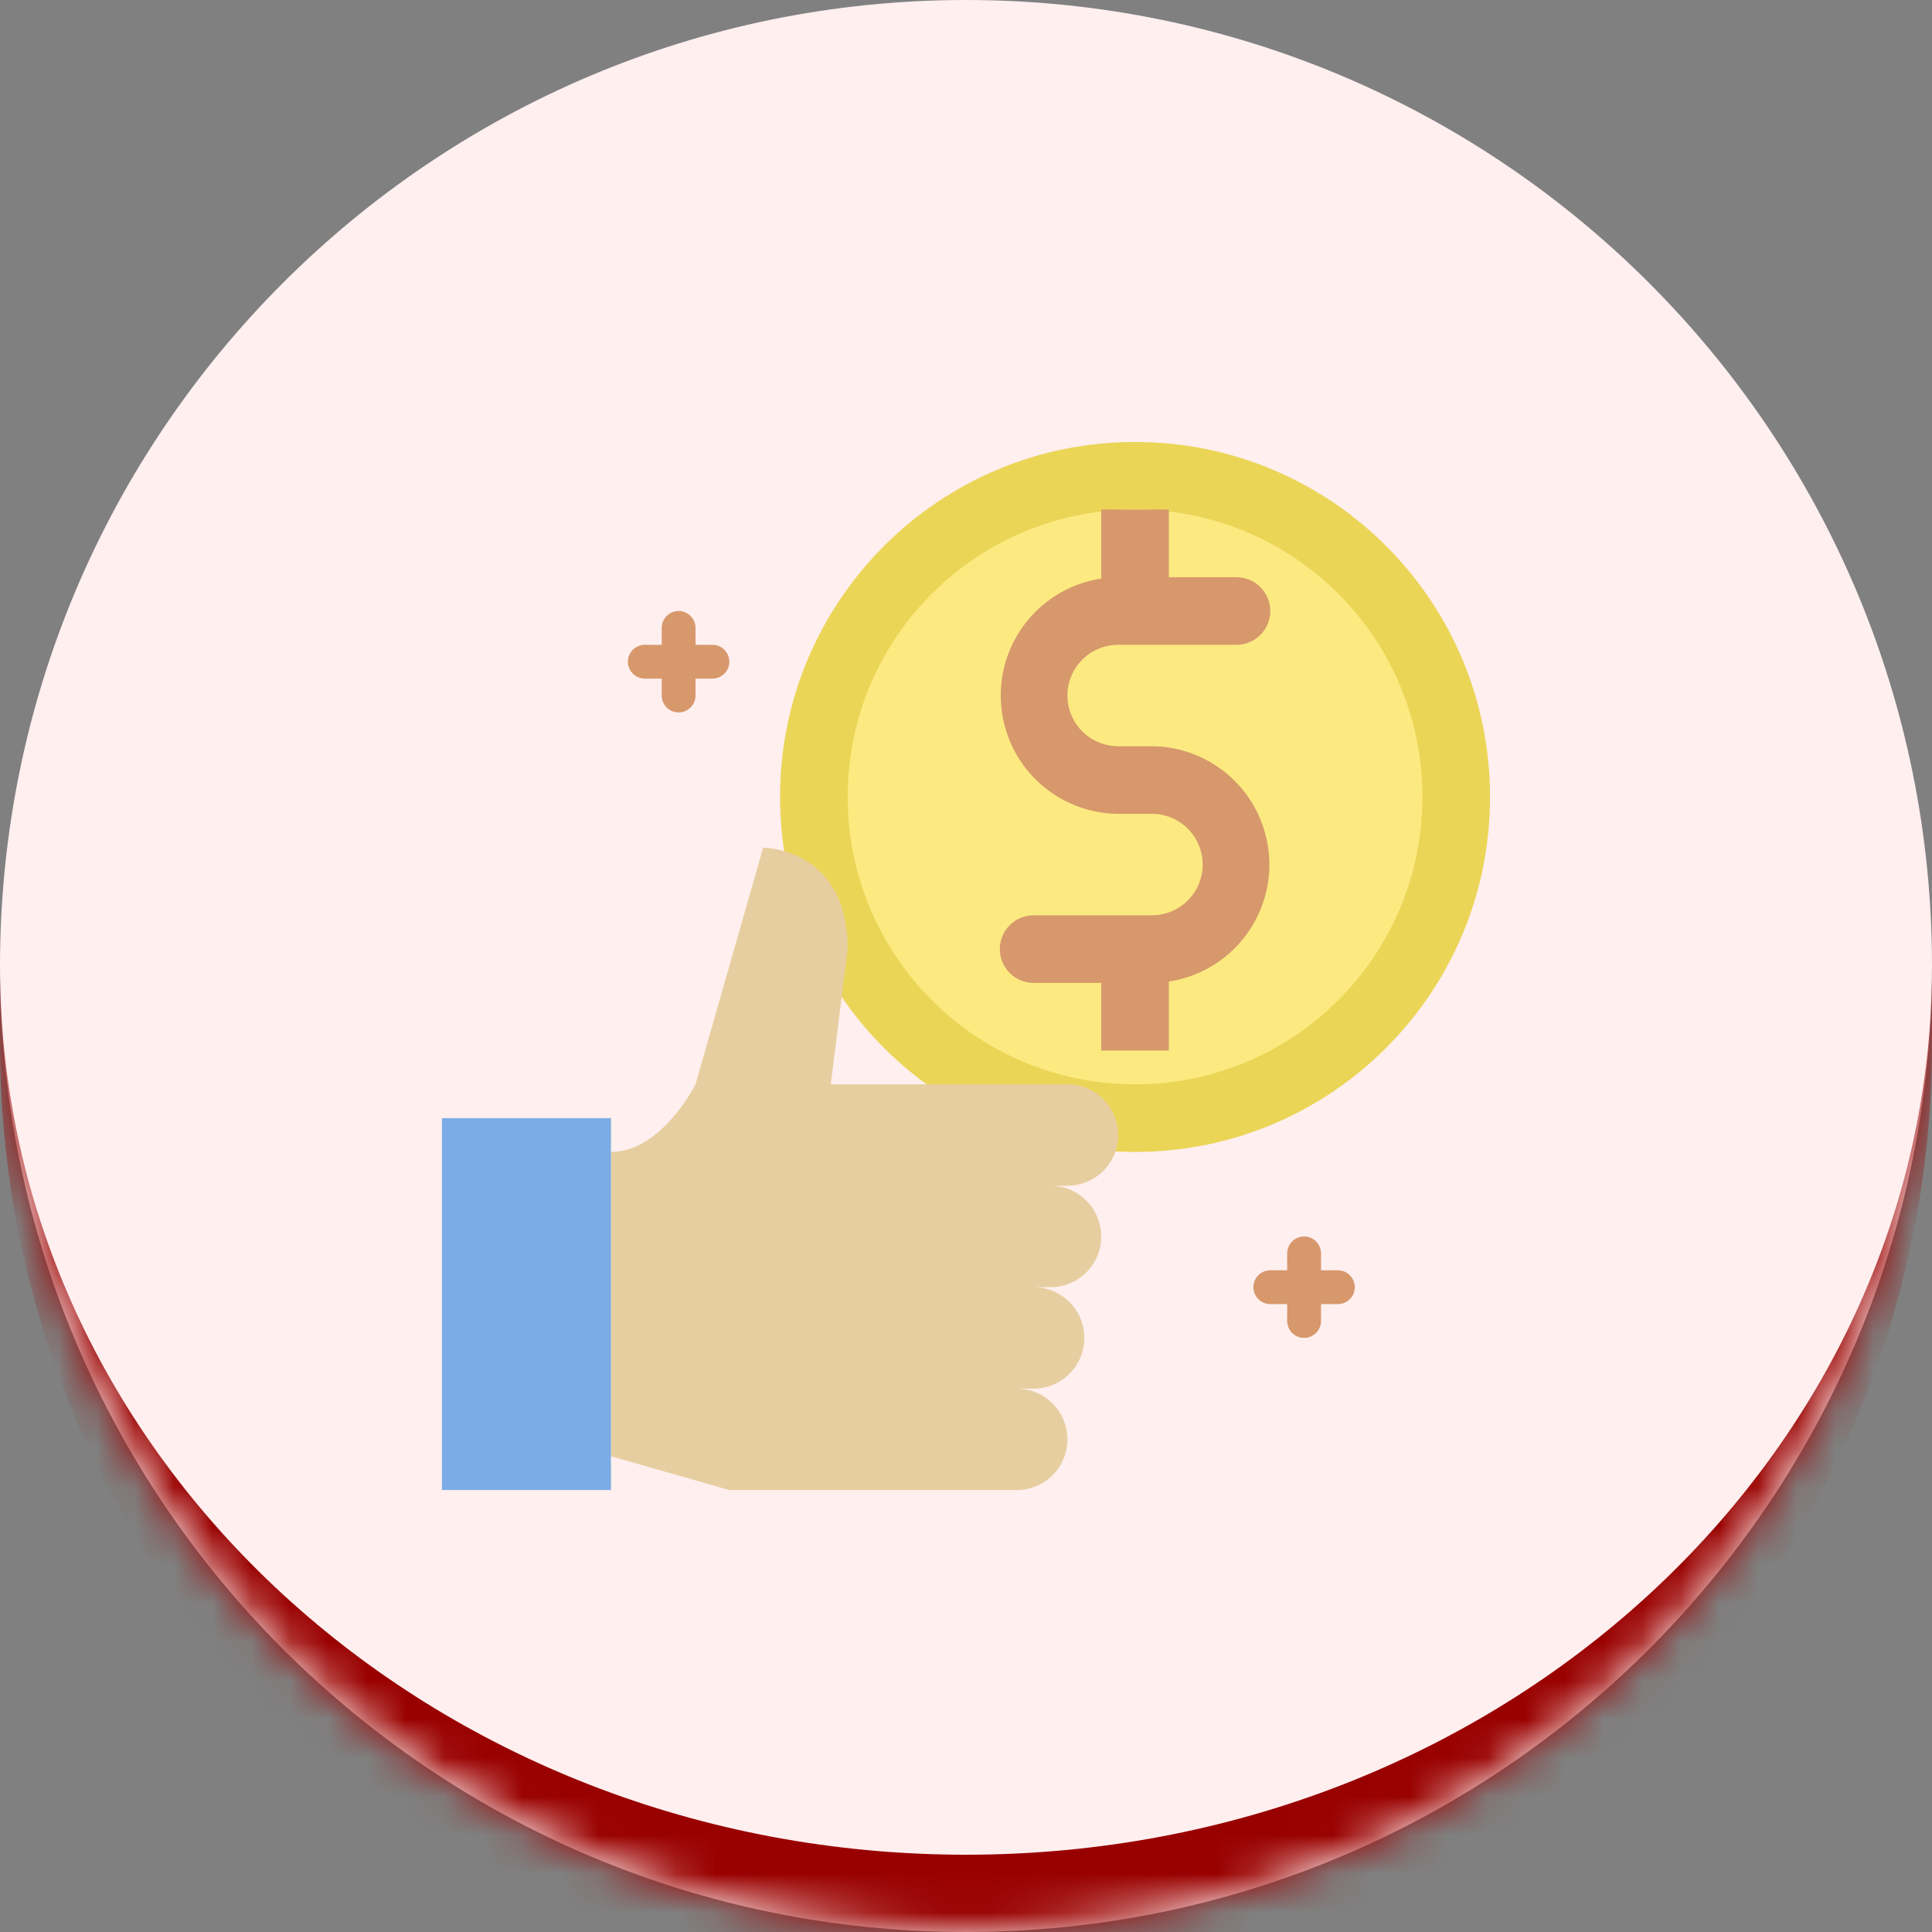 <svg width="50" height="50" viewBox="0 0 50 50" fill="none" xmlns="http://www.w3.org/2000/svg">
<rect x="0" y="0" width="50" height="50" fill="#808080" stroke="none"/>
<mask id="path-1-inside-1_543_1574" fill="white">
<path d="M0 25C0 11.193 11.193 0 25 0C38.807 0 50 11.193 50 25C50 38.807 38.807 50 25 50C11.193 50 0 38.807 0 25Z"/>
</mask>
<path d="M0 25C0 11.193 11.193 0 25 0C38.807 0 50 11.193 50 25C50 38.807 38.807 50 25 50C11.193 50 0 38.807 0 25Z" fill="#FFEFEF"/>
<path d="M0 0H50H0ZM50 27C50 40.807 38.807 52 25 52C11.193 52 0 40.807 0 27V25C0 37.703 11.193 48 25 48C38.807 48 50 37.703 50 25V27ZM0 50V0V50ZM50 0V50V0Z" fill="#990100" mask="url(#path-1-inside-1_543_1574)"/>
<g clip-path="url(#clip0_543_1574)">
<path d="M29.375 29.812C34.449 29.812 38.562 25.699 38.562 20.625C38.562 15.551 34.449 11.438 29.375 11.438C24.301 11.438 20.188 15.551 20.188 20.625C20.188 25.699 24.301 29.812 29.375 29.812Z" fill="#EBD557"/>
<path d="M29.375 28.062C33.483 28.062 36.812 24.733 36.812 20.625C36.812 16.517 33.483 13.188 29.375 13.188C25.267 13.188 21.938 16.517 21.938 20.625C21.938 24.733 25.267 28.062 29.375 28.062Z" fill="#FCEA81"/>
<path d="M29.812 19.312H28.938C28.589 19.312 28.256 19.174 28.009 18.928C27.763 18.682 27.625 18.348 27.625 18C27.625 17.652 27.763 17.318 28.009 17.072C28.256 16.826 28.589 16.688 28.938 16.688H32C32.232 16.688 32.455 16.595 32.619 16.431C32.783 16.267 32.875 16.045 32.875 15.812C32.875 15.58 32.783 15.358 32.619 15.194C32.455 15.03 32.232 14.938 32 14.938H30.25V13.188H28.5V14.973C27.739 15.088 27.049 15.487 26.568 16.089C26.088 16.691 25.851 17.451 25.907 18.22C25.962 18.988 26.304 19.707 26.866 20.234C27.428 20.761 28.167 21.057 28.938 21.062H29.812C30.161 21.062 30.494 21.201 30.741 21.447C30.987 21.693 31.125 22.027 31.125 22.375C31.125 22.723 30.987 23.057 30.741 23.303C30.494 23.549 30.161 23.688 29.812 23.688H26.75C26.518 23.688 26.295 23.78 26.131 23.944C25.967 24.108 25.875 24.33 25.875 24.562C25.875 24.795 25.967 25.017 26.131 25.181C26.295 25.345 26.518 25.438 26.75 25.438H28.5V27.188H30.25V25.402C31.011 25.287 31.701 24.888 32.182 24.286C32.662 23.684 32.899 22.924 32.843 22.155C32.788 21.387 32.446 20.668 31.884 20.141C31.322 19.614 30.583 19.318 29.812 19.312Z" fill="#D7986C"/>
<path d="M27.625 30.688H27.188C27.536 30.688 27.869 30.826 28.116 31.072C28.362 31.318 28.5 31.652 28.5 32C28.5 32.348 28.362 32.682 28.116 32.928C27.869 33.174 27.536 33.312 27.188 33.312H26.75C27.098 33.312 27.432 33.451 27.678 33.697C27.924 33.943 28.062 34.277 28.062 34.625C28.062 34.973 27.924 35.307 27.678 35.553C27.432 35.799 27.098 35.938 26.75 35.938H26.312C26.661 35.938 26.994 36.076 27.241 36.322C27.487 36.568 27.625 36.902 27.625 37.25C27.625 37.598 27.487 37.932 27.241 38.178C26.994 38.424 26.661 38.562 26.312 38.562H18.875L15.812 37.688V29.812C17.125 29.812 18 28.062 18 28.062L19.75 21.938C19.75 21.938 21.938 21.938 21.938 24.562L21.5 28.062H27.625C27.973 28.062 28.307 28.201 28.553 28.447C28.799 28.693 28.938 29.027 28.938 29.375C28.938 29.723 28.799 30.057 28.553 30.303C28.307 30.549 27.973 30.688 27.625 30.688Z" fill="#E7CEA0"/>
<path d="M11.438 28.938H15.812V38.562H11.438V28.938Z" fill="#7BACE6"/>
<path d="M16.688 17.562H17.125V18C17.125 18.116 17.171 18.227 17.253 18.309C17.335 18.391 17.447 18.438 17.562 18.438C17.678 18.438 17.79 18.391 17.872 18.309C17.954 18.227 18 18.116 18 18V17.562H18.438C18.553 17.562 18.665 17.516 18.747 17.434C18.829 17.352 18.875 17.241 18.875 17.125C18.875 17.009 18.829 16.898 18.747 16.816C18.665 16.734 18.553 16.688 18.438 16.688H18V16.25C18 16.134 17.954 16.023 17.872 15.941C17.79 15.859 17.678 15.812 17.562 15.812C17.447 15.812 17.335 15.859 17.253 15.941C17.171 16.023 17.125 16.134 17.125 16.25V16.688H16.688C16.572 16.688 16.46 16.734 16.378 16.816C16.296 16.898 16.25 17.009 16.25 17.125C16.25 17.241 16.296 17.352 16.378 17.434C16.46 17.516 16.572 17.562 16.688 17.562Z" fill="#D7986C"/>
<path d="M34.625 32.875H34.188V32.438C34.188 32.322 34.141 32.21 34.059 32.128C33.977 32.046 33.866 32 33.75 32C33.634 32 33.523 32.046 33.441 32.128C33.359 32.21 33.312 32.322 33.312 32.438V32.875H32.875C32.759 32.875 32.648 32.921 32.566 33.003C32.484 33.085 32.438 33.197 32.438 33.312C32.438 33.428 32.484 33.54 32.566 33.622C32.648 33.704 32.759 33.75 32.875 33.75H33.312V34.188C33.312 34.303 33.359 34.415 33.441 34.497C33.523 34.579 33.634 34.625 33.75 34.625C33.866 34.625 33.977 34.579 34.059 34.497C34.141 34.415 34.188 34.303 34.188 34.188V33.75H34.625C34.741 33.75 34.852 33.704 34.934 33.622C35.016 33.54 35.062 33.428 35.062 33.312C35.062 33.197 35.016 33.085 34.934 33.003C34.852 32.921 34.741 32.875 34.625 32.875Z" fill="#D7986C"/>
</g>
<defs>
<clipPath id="clip0_543_1574">
<rect width="28" height="28" fill="white" transform="translate(11 11)"/>
</clipPath>
</defs>
</svg>
